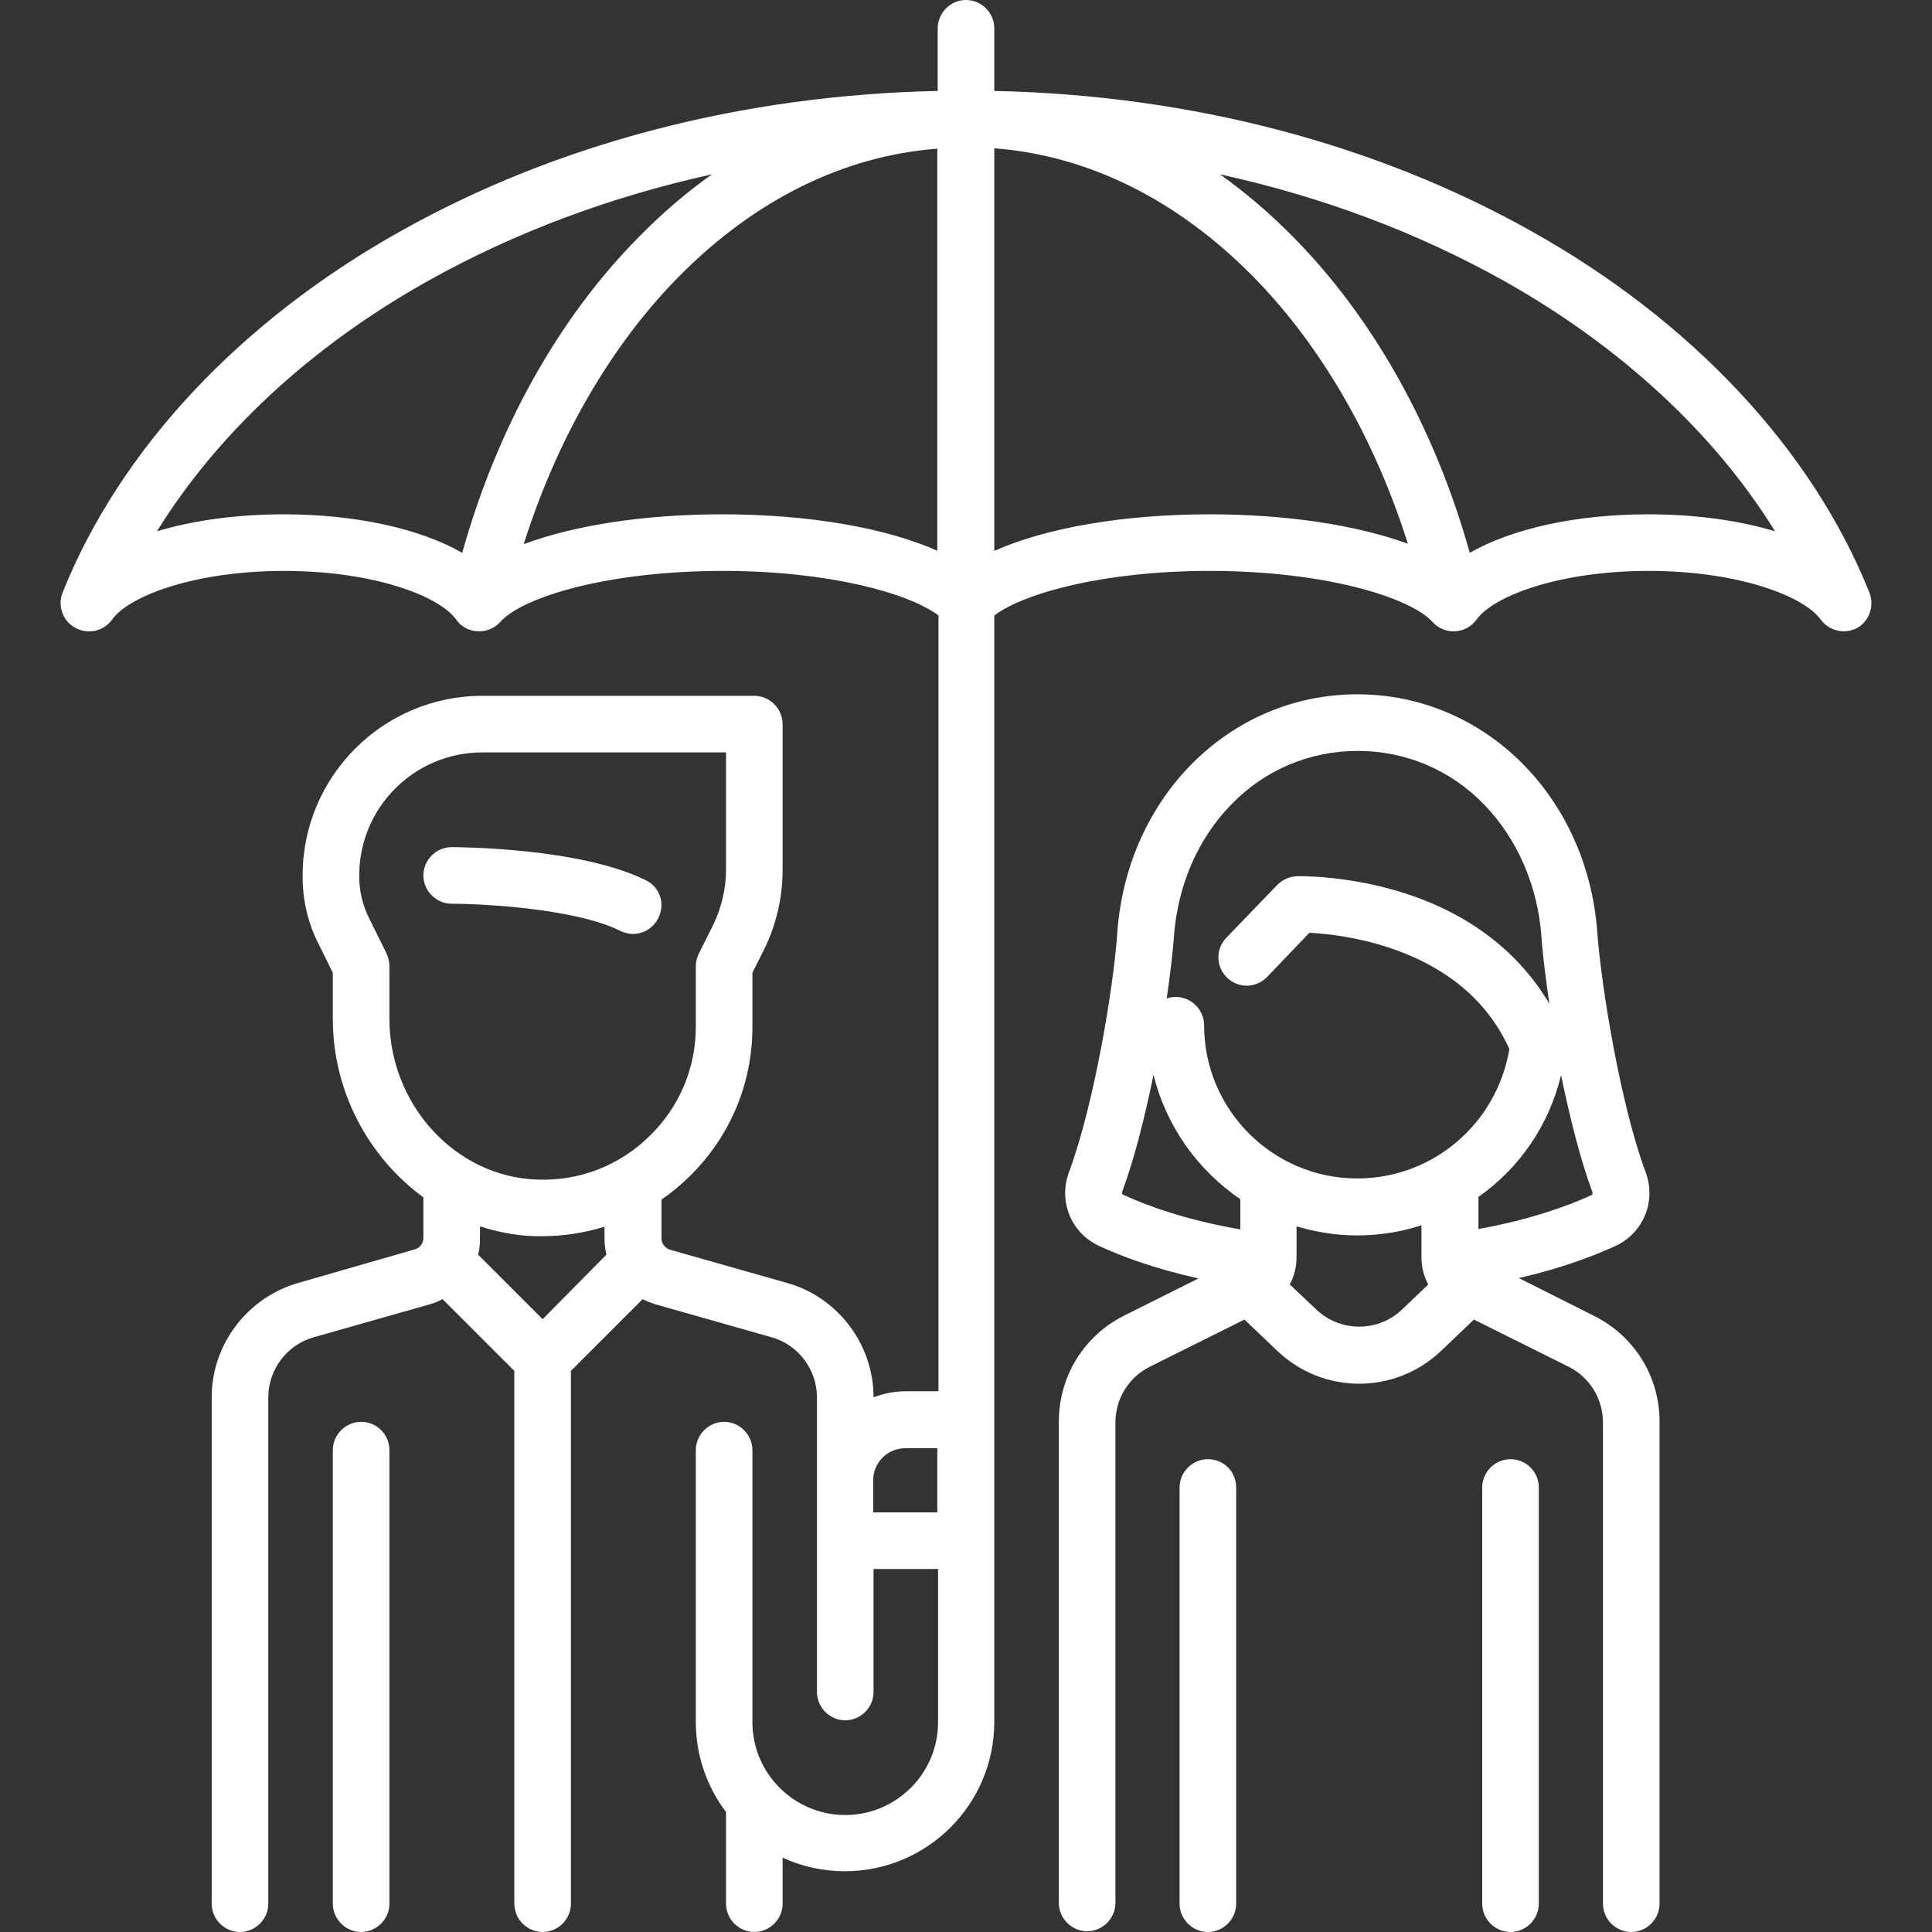 <?xml version="1.0" encoding="utf-8"?>
<!-- Generator: Adobe Illustrator 25.1.0, SVG Export Plug-In . SVG Version: 6.00 Build 0)  -->
<svg version="1.1" id="Layer_1" xmlns="http://www.w3.org/2000/svg" xmlns:xlink="http://www.w3.org/1999/xlink" x="0px" y="0px"
	 viewBox="0 0 512 512" style="enable-background:new 0 0 512 512;" xml:space="preserve">
<rect x="0" y="0" width="512" height="512" fill="#333333" stroke="none"/>
<style type="text/css">
	.st0{fill:#FFFFFF;}
</style>
<g>
	<g>
		<g>
			<path class="st0" d="M171.2,233.3c-17.4-8.7-50.1-8.8-51.5-8.8c-4.1,0-7.5,3.4-7.5,7.5c0,4.1,3.4,7.5,7.5,7.5
				c8.4,0,32.9,1.3,44.7,7.2c1.1,0.5,2.2,0.8,3.3,0.8c2.8,0,5.4-1.5,6.7-4.1C176.4,239.6,174.9,235.1,171.2,233.3z"/>
		</g>
	</g>
	<g>
		<g>
			<path class="st0" d="M95.7,376.8c-4.1,0-7.5,3.4-7.5,7.5v120.2c0,4.1,3.4,7.5,7.5,7.5s7.5-3.4,7.5-7.5V384.3
				C103.2,380.1,99.8,376.8,95.7,376.8z"/>
		</g>
	</g>
	<g>
		<g>
			<path class="st0" d="M422.4,348.7l-19.9-10c11.4-2.6,19.9-5.9,25.6-8.5c7.4-3.4,10.9-11.9,8-19.6c-6.6-17.7-11.7-48.8-12.8-63.5
				c-2.6-36-29.9-63.1-63.6-63.1s-61,27.1-63.6,63.1c-1,14.7-6.2,45.8-12.8,63.5c-2.9,7.8,0.6,16.2,8,19.6c5.8,2.7,14.6,6,26.3,8.6
				l-19.6,9.8c-10.8,5.4-17.4,16.2-17.4,28.2v127.5c0,4.1,3.4,7.5,7.5,7.5s7.5-3.4,7.5-7.5V377c0-6.3,3.5-12,9.1-14.8l25.1-12.5
				l8.7,8.3c6.1,5.8,13.9,8.7,21.7,8.7c7.8,0,15.6-2.9,21.7-8.7l8.7-8.3l25.1,12.5c5.6,2.8,9.1,8.5,9.1,14.8v127.5
				c0,4.1,3.4,7.5,7.5,7.5s7.5-3.4,7.5-7.5V377C439.9,364.9,433.2,354.1,422.4,348.7z M328.7,325.8c-14.5-2.5-24.8-6.3-31.1-9.2
				c-0.4-0.2-0.2-0.7-0.2-0.8c3.2-8.6,6-19.8,8.3-31c3.3,13.6,11.7,25.3,23,33V325.8z M371.6,347c-6.4,6.1-16.4,6.1-22.8,0l-7-6.6
				c1.2-2.2,1.8-4.7,1.8-7.3V325c5.1,1.5,10.4,2.4,16,2.4c5.9,0,11.7-0.9,17.1-2.7l0,8.4c0,2.6,0.6,5.1,1.8,7.3L371.6,347z
				 M359.7,312.3c-22.4,0-40.6-18.2-40.6-40.6c0-4.1-3.4-7.5-7.5-7.5c-0.8,0-1.6,0.1-2.4,0.4c0.9-6.3,1.6-12,1.9-16.4
				c1-13.5,6.3-25.9,15.2-35c8.9-9.2,20.8-14.2,33.5-14.2s24.6,5,33.5,14.2c8.8,9.1,14.2,21.5,15.2,35c0.3,4.7,1.1,10.9,2.1,17.8
				c-8.1-13.7-21.2-23.8-38.4-29.3c-15-4.8-28-4.5-28.5-4.5c-2,0.1-3.8,0.9-5.2,2.3l-13.5,14c-2.9,3-2.8,7.7,0.2,10.6
				s7.7,2.8,10.6-0.2l11.2-11.7c4.2,0.2,12.2,1,21,3.9c15.4,5.1,26.2,14.1,32,26.9C396.7,297.7,379.8,312.3,359.7,312.3z
				 M391.8,317.2c10.8-7.6,18.7-18.9,21.9-32.3c2.3,11.2,5.1,22.4,8.3,31c0,0.1,0.2,0.6-0.2,0.8c-6.1,2.8-16.1,6.5-30,9L391.8,317.2
				z"/>
		</g>
	</g>
	<g>
		<g>
			<path class="st0" d="M320.1,386.7c-4.1,0-7.5,3.4-7.5,7.5v110.3c0,4.1,3.4,7.5,7.5,7.5s7.5-3.4,7.5-7.5V394.2
				C327.6,390,324.3,386.7,320.1,386.7z"/>
		</g>
	</g>
	<g>
		<g>
			<path class="st0" d="M400.3,386.7c-4.1,0-7.5,3.4-7.5,7.5v110.3c0,4.1,3.4,7.5,7.5,7.5s7.5-3.4,7.5-7.5V394.2
				C407.8,390,404.4,386.7,400.3,386.7z"/>
		</g>
	</g>
	<g>
		<g>
			<path class="st0" d="M495.4,157c-15.2-37.9-47-71.9-89.5-95.7c-41.5-23.3-90.6-36.1-142.4-37.2V7.5c0-4.1-3.4-7.5-7.5-7.5
				s-7.5,3.4-7.5,7.5v16.6c-51.8,1.1-100.9,13.9-142.4,37.2C63.6,85.1,31.8,119.1,16.6,157c-1.4,3.5,0,7.6,3.4,9.4
				c3.3,1.8,7.5,0.9,9.7-2.2c4.5-6.3,22-12.9,45.6-12.9s41.1,6.6,45.6,12.9c1.3,1.9,3.4,3,5.7,3.1c2.3,0.1,4.5-0.8,6-2.5
				c5.9-6.6,28.5-13.5,59-13.5c27.8,0,49.1,5.8,57.1,11.8v205.6H240c-3,0-5.9,0.6-8.5,1.6v0c0-14-9.4-26.5-22.9-30.3l-31-8.8
				c-1.3-0.4-2.3-1.6-2.3-3l0-10.3c2.5-1.7,4.9-3.7,7.2-5.9c10.9-10.6,16.9-24.7,16.9-39.9v-14.3l3-6c3.3-6.6,5-13.9,5-21.3v-38.6
				c0-4.1-3.4-7.5-7.5-7.5h-72.1c-26.2,0-47.6,21.3-47.6,47.6v0.4c0,6.1,1.4,12.2,4.2,17.7l3.8,7.7V270c0,19.4,9.6,36.8,24,47.3
				v10.8c0,1.4-0.9,2.6-2.3,3L79,340c-13.5,3.9-22.9,16.3-22.9,30.3v134.2c0,4.1,3.4,7.5,7.5,7.5s7.5-3.4,7.5-7.5V370.3
				c0-7.3,4.9-13.9,12-15.9l31-8.8c1.1-0.3,2.2-0.8,3.2-1.3l19,19v141.2c0,4.1,3.4,7.5,7.5,7.5s7.5-3.4,7.5-7.5V363.3l19-19
				c1,0.5,2.1,0.9,3.2,1.3l31,8.8c7.1,2,12,8.6,12,15.9v78.1c0,4.1,3.4,7.5,7.5,7.5s7.5-3.4,7.5-7.5v-32.6h17.1v40.6
				c0,13.5-11,24.6-24.6,24.6c-13.5,0-24.6-11-24.6-24.6v-72.1c0-4.1-3.4-7.5-7.5-7.5s-7.5,3.4-7.5,7.5v72.1c0,8.9,3,17.2,8,23.8
				v24.3c0,4.1,3.4,7.5,7.5,7.5s7.5-3.4,7.5-7.5v-12.2c5,2.3,10.6,3.6,16.5,3.6c21.8,0,39.6-17.7,39.6-39.6V163.1
				c8-6,29.3-11.8,57.1-11.8c30.5,0,53.1,7,59,13.5c1.5,1.7,3.7,2.6,6,2.5c2.3-0.1,4.4-1.3,5.7-3.1c4.5-6.3,22-12.9,45.6-12.9
				c23.6,0,41.1,6.6,45.6,12.9c1.5,2,3.8,3.1,6.1,3.1c1.2,0,2.5-0.3,3.6-0.9C495.4,164.6,496.8,160.5,495.4,157z M143.8,349.6
				l-17.1-17.1c0.4-1.4,0.5-2.9,0.5-4.4V325c4.7,1.5,9.7,2.5,14.8,2.6c0.6,0,1.2,0,1.7,0c5.7,0,11.2-0.9,16.5-2.5l0,3
				c0,1.5,0.2,3,0.5,4.4L143.8,349.6z M172,301.2c-7.9,7.7-18.4,11.8-29.5,11.4c-21.7-0.6-39.3-19.8-39.3-42.6v-14
				c0-1.2-0.3-2.3-0.8-3.4l-4.6-9.3c-1.7-3.4-2.6-7.2-2.6-11V232c0-18,14.6-32.6,32.6-32.6h64.6v31.1c0,5-1.2,10.1-3.4,14.6
				l-3.8,7.6c-0.5,1-0.8,2.2-0.8,3.4v16C184.4,283.1,180,293.5,172,301.2z M248.5,400.8h-17.1v-0.5v-8c0-4.7,3.8-8.5,8.5-8.5h8.5
				V400.8z M122.5,146.5c-11.2-6.4-28.2-10.2-47.3-10.2c-12.4,0-24,1.6-33.6,4.5c16-25.9,40.8-49,71.9-66.4
				c22.9-12.8,48.3-22.3,75.2-28.2c-6.7,4.7-13.1,10.2-19.2,16.4C148.1,84.1,131.7,113.5,122.5,146.5z M248.5,146
				c-13.6-6.1-34.1-9.7-57.1-9.7c-20.6,0-39.2,2.9-52.6,7.9c8.8-27.9,23.1-52.7,41.2-71c20.1-20.3,43.6-31.9,68.4-33.8V146z
				 M320.6,136.3c-23,0-43.5,3.6-57.1,9.7V39.3c24.8,1.9,48.3,13.5,68.4,33.8c18.1,18.3,32.4,43.1,41.2,71
				C359.7,139.2,341.2,136.3,320.6,136.3z M436.8,136.3c-19.1,0-36.1,3.8-47.3,10.2c-9.2-33-25.7-62.5-47-83.9
				c-6.1-6.2-12.6-11.7-19.2-16.4c27,5.9,52.3,15.4,75.2,28.2c31,17.4,55.9,40.5,71.9,66.4C460.8,137.9,449.3,136.3,436.8,136.3z"/>
		</g>
	</g>
</g>
</svg>
